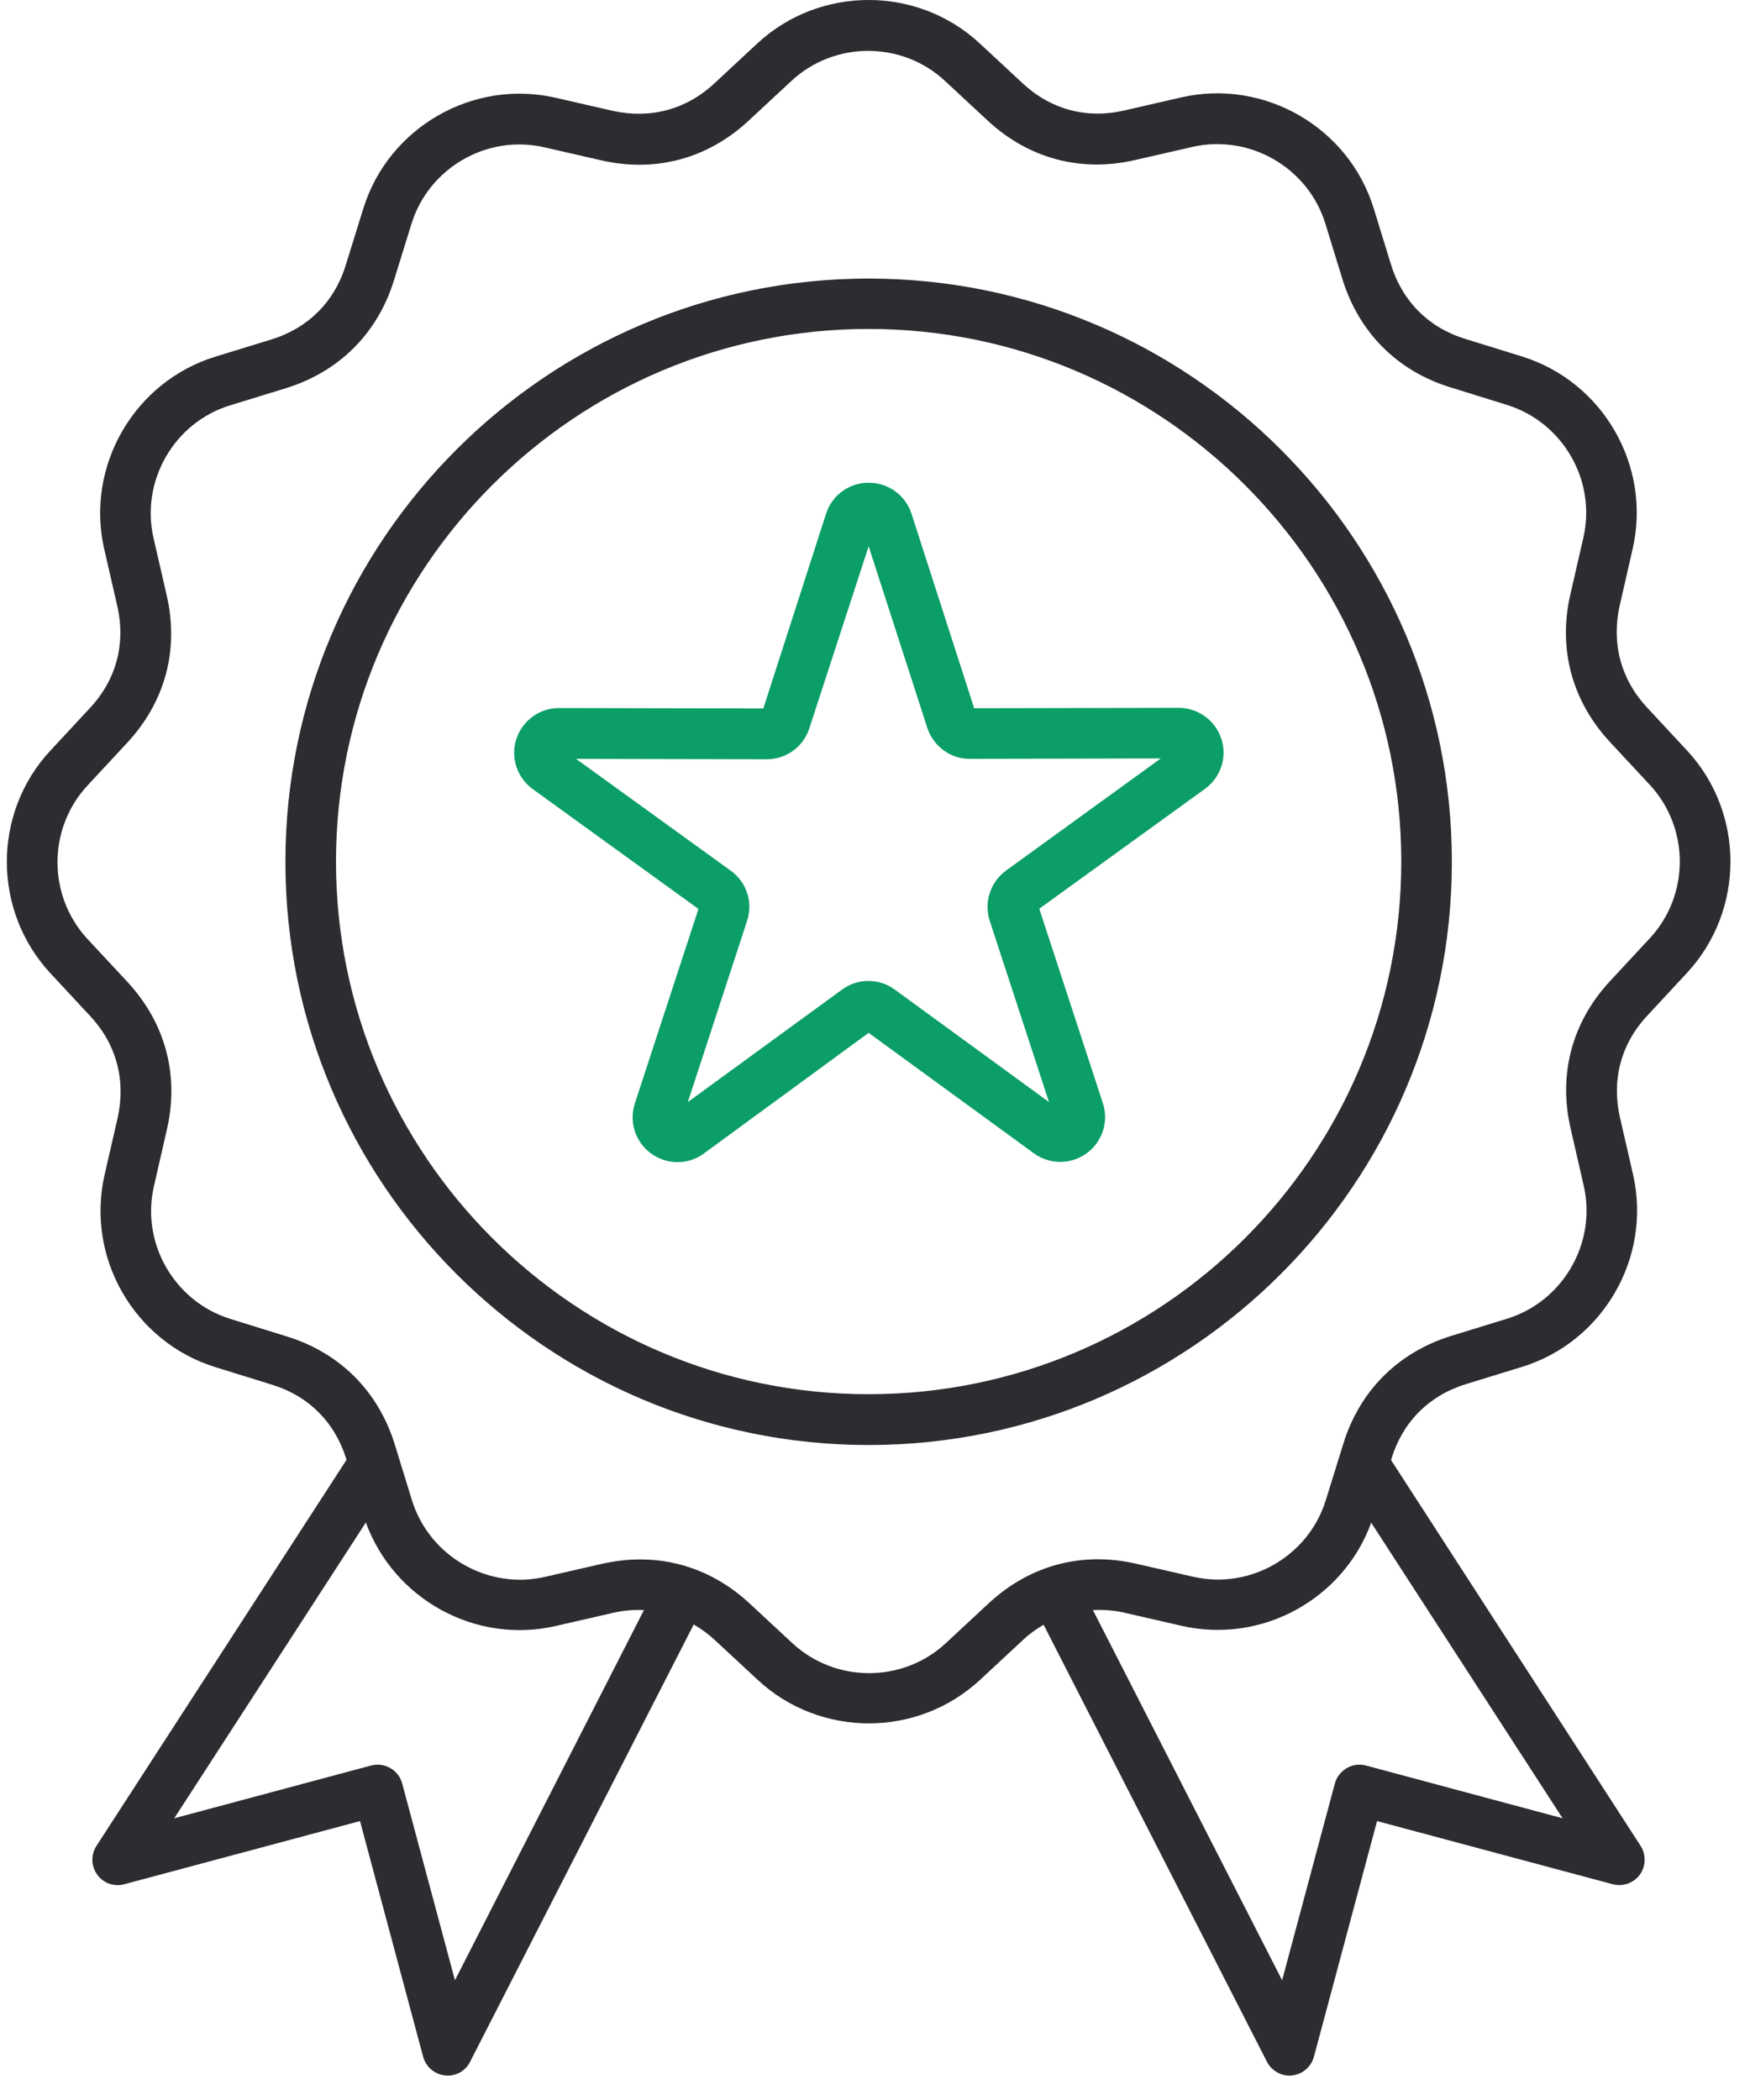 <?xml version="1.0" encoding="UTF-8"?> <svg xmlns="http://www.w3.org/2000/svg" width="55" height="66" viewBox="0 0 55 66" fill="none"><path d="M53.025 23.592L51.761 22.232C50.939 21.349 50.639 20.214 50.905 19.031L51.312 17.25C51.91 14.647 50.381 11.99 47.826 11.201L46.052 10.651C44.896 10.298 44.067 9.462 43.714 8.306L43.177 6.56C42.395 4.004 39.738 2.468 37.135 3.059L35.327 3.474C34.151 3.746 33.016 3.44 32.133 2.611L30.794 1.367C28.836 -0.455 25.771 -0.455 23.807 1.36L22.448 2.624C21.564 3.447 20.429 3.746 19.246 3.481L17.466 3.073C14.863 2.475 12.205 4.004 11.417 6.56L10.866 8.333C10.513 9.489 9.677 10.318 8.521 10.671L6.775 11.208C4.219 11.99 2.683 14.647 3.274 17.25L3.689 19.058C3.954 20.234 3.655 21.369 2.826 22.253L1.582 23.592C-0.239 25.549 -0.239 28.614 1.575 30.578L2.839 31.938C3.662 32.821 3.961 33.956 3.696 35.139L3.288 36.92C2.69 39.523 4.219 42.18 6.775 42.969L8.549 43.519C9.704 43.873 10.533 44.709 10.886 45.864L10.893 45.877L3.03 58.016C2.853 58.295 2.86 58.648 3.057 58.92C3.247 59.185 3.587 59.307 3.906 59.219L11.315 57.234L13.299 64.643C13.388 64.962 13.659 65.193 13.986 65.227C14.013 65.227 14.04 65.234 14.067 65.234C14.366 65.234 14.638 65.071 14.774 64.799L21.802 51.056C22.04 51.192 22.264 51.355 22.475 51.553L23.814 52.796C24.792 53.707 26.05 54.163 27.307 54.163C28.564 54.163 29.815 53.707 30.794 52.803L32.153 51.539C32.357 51.349 32.574 51.192 32.799 51.063L39.819 64.799C39.955 65.064 40.234 65.234 40.526 65.234C40.553 65.234 40.581 65.234 40.608 65.227C40.934 65.193 41.206 64.962 41.294 64.643L43.279 57.234L50.687 59.219C51.007 59.301 51.34 59.185 51.537 58.92C51.727 58.655 51.74 58.295 51.564 58.016L43.721 45.891L43.734 45.837C44.088 44.681 44.923 43.852 46.079 43.499L47.826 42.962C50.381 42.18 51.917 39.523 51.326 36.92L50.911 35.112C50.646 33.936 50.945 32.801 51.775 31.917L53.018 30.578C54.84 28.614 54.84 25.549 53.025 23.592ZM14.298 62.237L12.64 56.052C12.586 55.848 12.45 55.671 12.266 55.569C12.083 55.461 11.865 55.433 11.661 55.488L5.476 57.146L11.498 47.849C12.375 50.255 14.937 51.682 17.459 51.104L19.267 50.689C19.593 50.615 19.919 50.587 20.239 50.601L14.298 62.237ZM42.932 55.488C42.728 55.433 42.511 55.461 42.327 55.569C42.144 55.678 42.008 55.848 41.953 56.052L40.295 62.237L34.348 50.601C34.674 50.587 35.014 50.608 35.354 50.689L37.135 51.097C39.656 51.675 42.219 50.261 43.095 47.855L49.11 57.146L42.932 55.488ZM51.849 29.491L50.605 30.83C49.409 32.114 48.968 33.759 49.362 35.465L49.776 37.273C50.184 39.067 49.124 40.902 47.364 41.446L45.617 41.983C43.945 42.5 42.735 43.703 42.219 45.374L41.668 47.148C41.124 48.909 39.289 49.969 37.495 49.554L35.714 49.147C34.008 48.752 32.364 49.194 31.079 50.384L29.72 51.648C28.367 52.898 26.253 52.898 24.901 51.641L23.562 50.397C22.583 49.486 21.394 49.011 20.123 49.011C19.729 49.011 19.328 49.058 18.927 49.147L17.119 49.561C15.325 49.969 13.49 48.909 12.946 47.148L12.409 45.402C11.892 43.73 10.689 42.52 9.018 42.004L7.244 41.453C5.483 40.909 4.423 39.074 4.838 37.28L5.245 35.499C5.64 33.793 5.198 32.148 4.008 30.864L2.744 29.505C1.494 28.152 1.494 26.038 2.751 24.686L3.995 23.347C5.191 22.062 5.633 20.418 5.239 18.712L4.824 16.904C4.416 15.11 5.476 13.274 7.237 12.738L8.984 12.201C10.655 11.684 11.865 10.481 12.382 8.809L12.932 7.035C13.476 5.275 15.311 4.215 17.105 4.629L18.886 5.037C20.592 5.431 22.237 4.99 23.521 3.8L24.881 2.536C26.233 1.285 28.347 1.285 29.699 2.543L31.038 3.787C32.323 4.983 33.968 5.424 35.673 5.03L37.481 4.616C39.276 4.208 41.111 5.268 41.654 7.028L42.191 8.775C42.708 10.447 43.911 11.657 45.583 12.173L47.357 12.724C49.117 13.268 50.177 15.103 49.763 16.897L49.355 18.678C48.961 20.384 49.403 22.028 50.592 23.313L51.856 24.672C53.107 26.025 53.107 28.139 51.849 29.491ZM27.3 8.755C17.194 8.755 8.97 16.979 8.97 27.085C8.97 37.191 17.194 45.415 27.3 45.415C37.407 45.415 45.63 37.191 45.63 27.085C45.63 16.979 37.407 8.755 27.3 8.755ZM27.3 43.818C18.07 43.818 10.56 36.308 10.56 27.078C10.56 17.849 18.07 10.338 27.3 10.338C36.53 10.338 44.04 17.849 44.04 27.078C44.04 36.315 36.53 43.818 27.3 43.818Z" fill="#2B2D30"></path><path d="M37.039 22.246L30.617 22.259L28.646 16.142C28.456 15.558 27.912 15.171 27.3 15.171C26.688 15.171 26.145 15.565 25.961 16.149L23.99 22.266L17.567 22.253C16.956 22.253 16.419 22.647 16.229 23.224C16.038 23.809 16.249 24.441 16.745 24.801L21.951 28.567L19.953 34.677C19.763 35.261 19.967 35.893 20.463 36.253C20.707 36.43 21 36.525 21.292 36.525C21.584 36.525 21.877 36.437 22.121 36.253L27.3 32.461L32.493 36.247C32.989 36.607 33.655 36.607 34.151 36.247C34.647 35.886 34.851 35.254 34.661 34.67L32.663 28.56L37.869 24.794C38.365 24.434 38.576 23.802 38.385 23.218C38.195 22.64 37.658 22.246 37.039 22.246ZM31.623 27.357C31.127 27.717 30.916 28.356 31.106 28.94L32.968 34.636L28.122 31.102C27.871 30.918 27.586 30.83 27.293 30.83C27.001 30.83 26.709 30.918 26.464 31.102L21.618 34.636L23.48 28.94C23.671 28.356 23.467 27.724 22.964 27.363L18.104 23.85L24.099 23.863C24.711 23.863 25.254 23.469 25.438 22.885L27.3 17.169L29.142 22.871C29.332 23.456 29.876 23.857 30.488 23.85L36.482 23.836L31.623 27.357Z" fill="#0B9E67"></path></svg> 